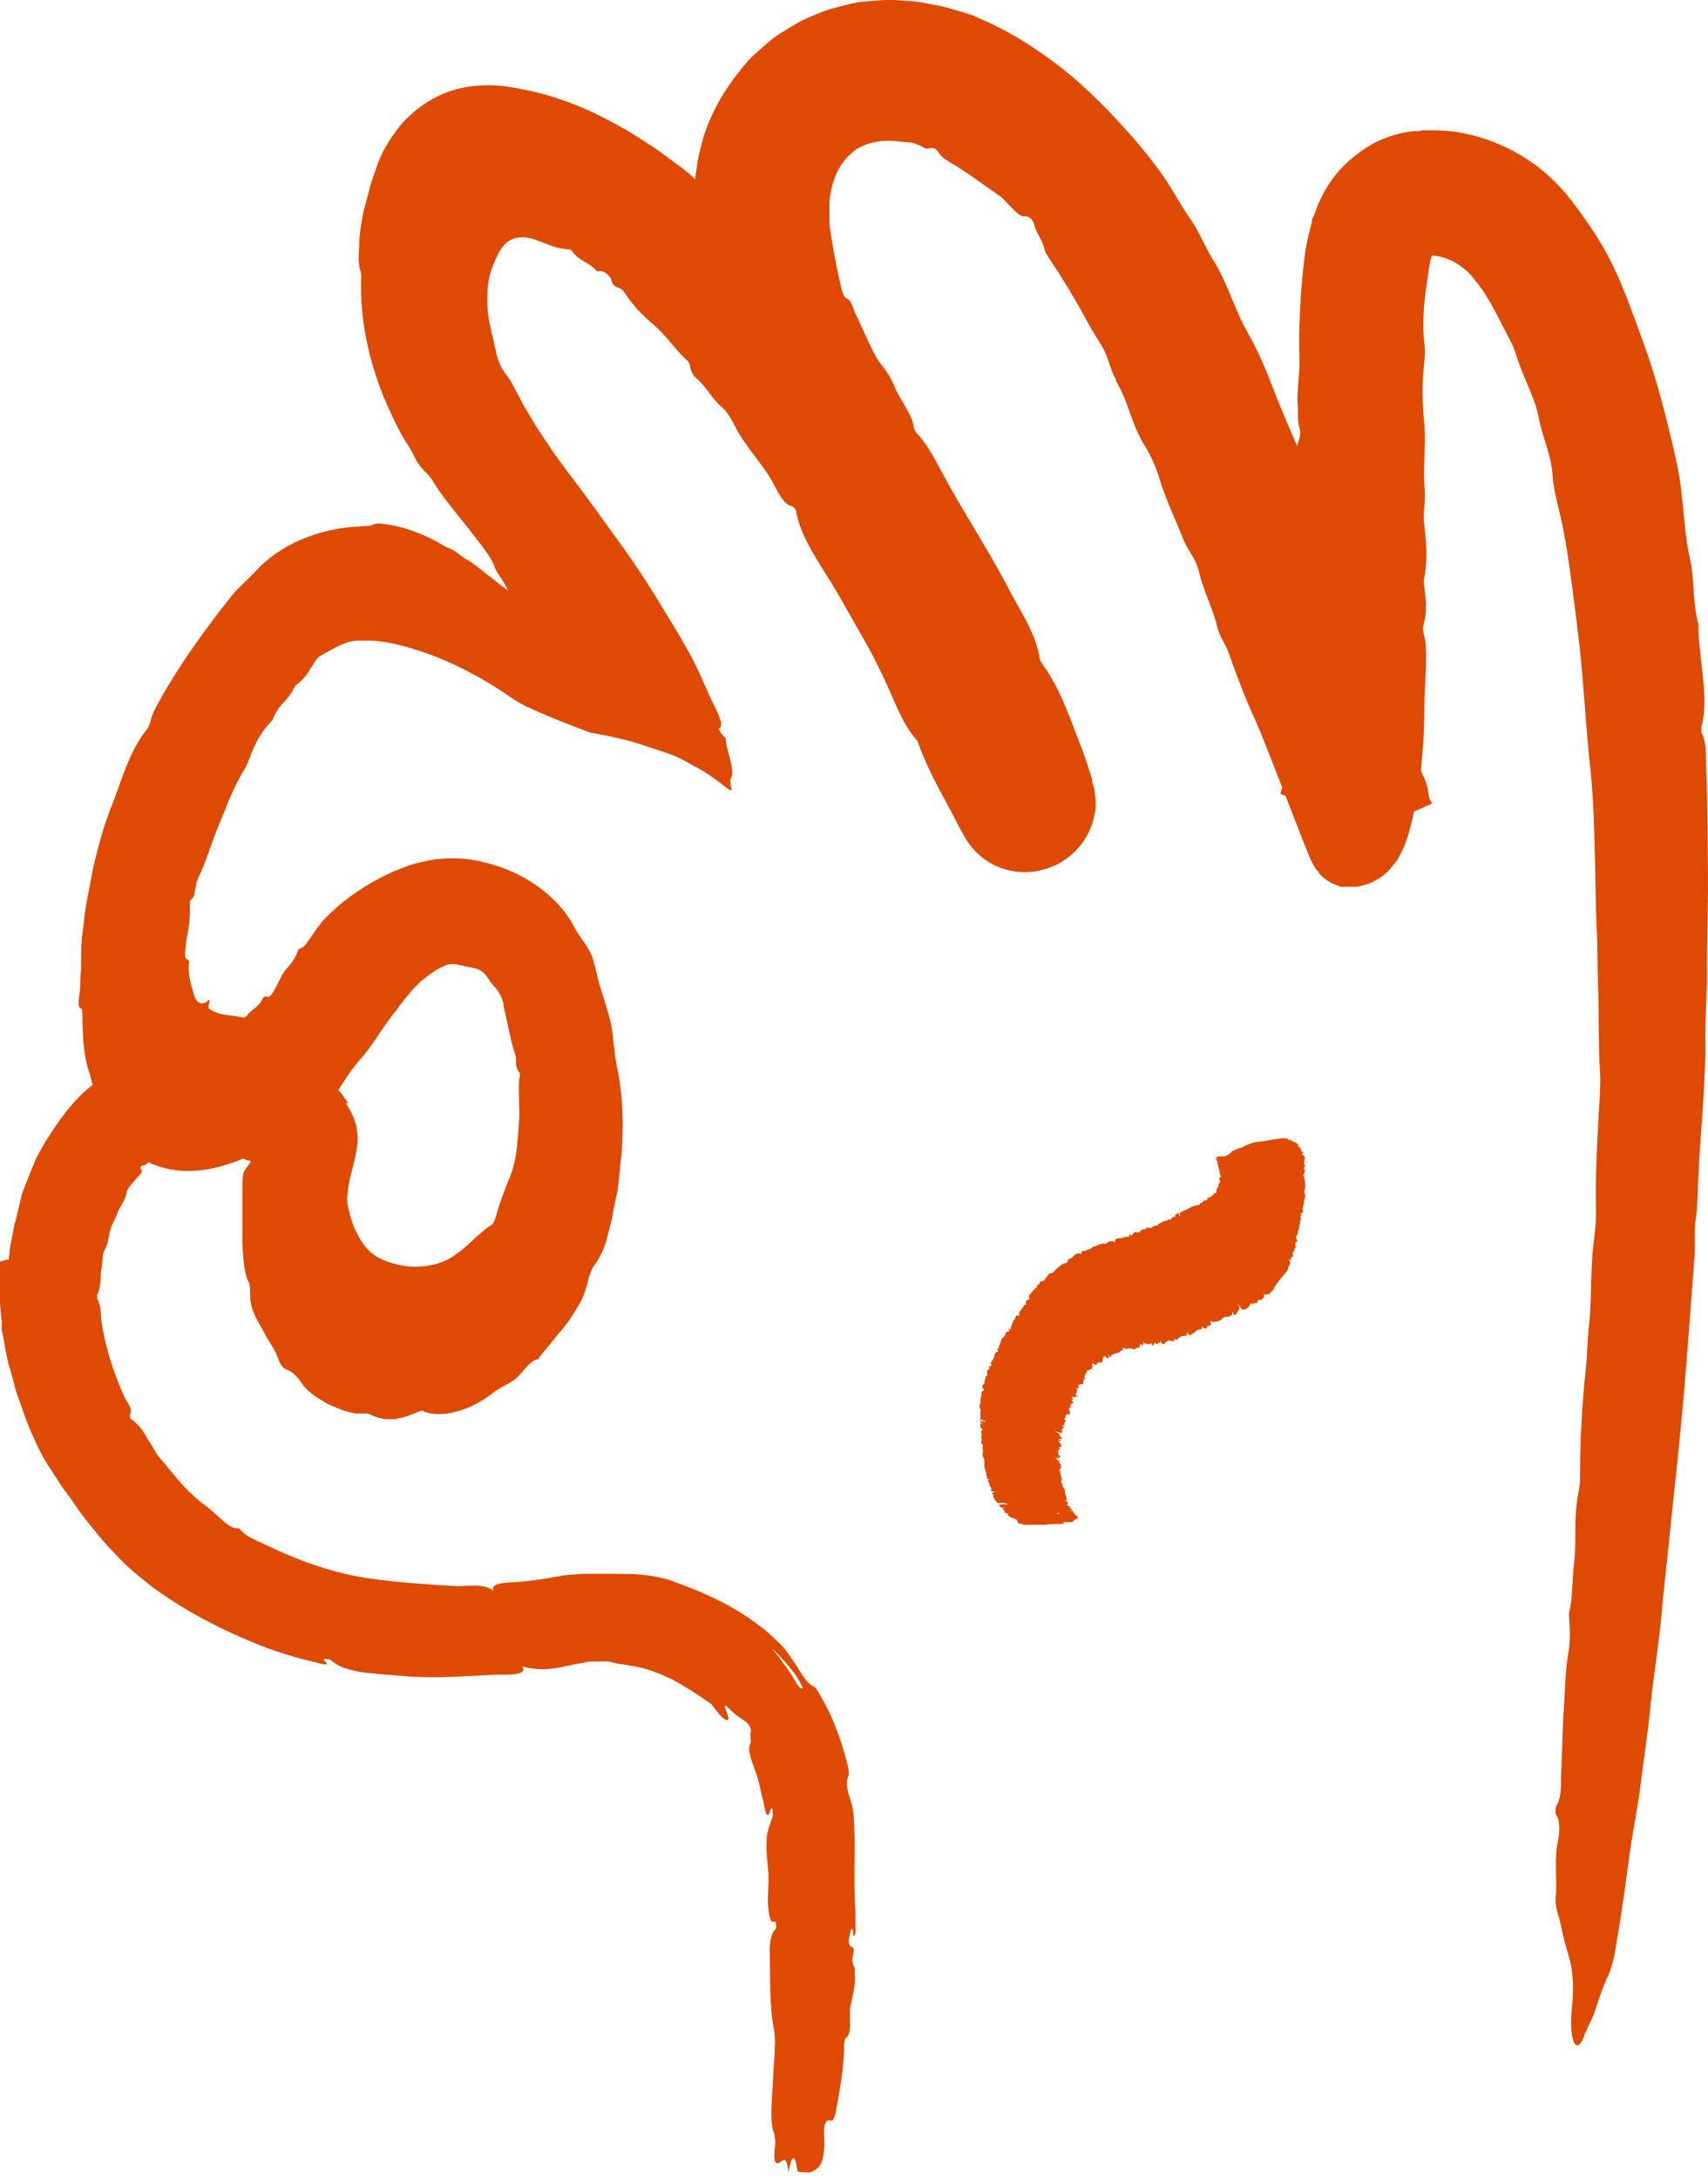 <svg width="109" height="139" viewBox="0 0 109 139" fill="none" xmlns="http://www.w3.org/2000/svg">
<path d="M0.553 80.365L0.609 79.922C0.609 79.617 0.692 79.34 0.747 79.036C0.802 78.731 0.858 78.454 0.913 78.149C0.996 77.872 1.079 77.567 1.135 77.29C1.218 76.903 1.328 76.515 1.411 76.127C1.55 75.739 1.716 75.379 1.854 74.991C2.02 74.603 2.158 74.215 2.324 73.855C2.518 73.495 2.712 73.135 2.933 72.775C3.459 71.916 4.04 71.085 4.704 70.337C5.064 69.921 5.479 69.534 5.922 69.201C5.839 68.952 5.783 68.675 5.7 68.425C5.368 67.484 5.285 66.32 5.257 65.129V64.741C5.257 64.519 5.257 64.326 5.119 64.298C5.008 64.298 5.008 63.882 5.036 63.661C5.091 63.328 5.119 62.996 5.119 62.663C5.119 62.331 5.174 62.026 5.174 61.694C5.174 61.057 5.174 60.447 5.23 59.782C5.34 59.034 5.396 58.259 5.534 57.511L5.977 55.211C6.171 54.408 6.309 53.882 6.475 53.3C6.641 52.718 6.835 52.164 7.056 51.582C7.748 49.865 8.218 47.953 9.38 46.513C9.463 46.402 9.574 46.153 9.602 46.014C9.712 45.432 10.127 44.823 10.432 44.241C11.732 42.025 13.227 39.947 14.832 37.953C15.108 37.593 15.883 36.9 16.298 36.457C17.875 34.711 20.31 33.77 22.607 33.603C22.912 33.603 23.216 33.548 23.493 33.548C23.631 33.548 23.714 33.52 23.797 33.465C23.991 33.382 24.184 33.382 24.406 33.409C25.098 33.492 25.762 33.659 26.37 33.88C26.979 34.102 27.56 34.351 28.197 34.739C28.418 34.878 28.584 34.961 28.695 34.988C28.861 35.044 29.165 35.238 29.552 35.542C29.636 35.598 29.691 35.626 29.691 35.653C29.802 35.653 30.244 35.986 30.742 36.374C31.074 36.623 31.406 36.9 31.738 37.149L32.126 37.454L32.32 37.593C32.32 37.593 32.403 37.676 32.43 37.648L32.347 37.509C32.126 37.038 31.6 36.401 31.545 36.124C31.379 35.57 30.604 34.628 30.05 33.908C29.331 32.994 28.584 32.107 28.003 31.276C27.754 30.916 27.56 30.501 27.2 30.168C26.896 29.863 26.702 29.614 26.536 29.309L26.315 28.866L26.177 28.645C26.177 28.645 26.066 28.423 25.983 28.312L25.817 28.063L25.54 27.564C25.346 27.204 25.18 26.872 25.015 26.511C24.848 26.151 24.682 25.791 24.516 25.403C24.406 25.099 24.129 24.434 23.991 23.963C23.299 21.885 22.967 19.697 23.05 17.674C23.05 17.564 23.05 17.342 22.994 17.259C22.801 16.649 22.939 15.929 22.939 15.209C22.994 14.572 23.105 13.962 23.216 13.408C23.382 12.854 23.52 12.272 23.659 11.746L23.991 10.776C24.101 10.444 24.212 10.139 24.35 9.862C24.627 9.28 24.987 8.726 25.374 8.228C26.149 7.203 27.311 6.344 28.556 5.873C29.691 5.457 30.881 5.374 32.098 5.485C33.316 5.651 34.589 5.928 35.861 6.372C37.19 6.815 38.49 7.452 39.791 8.2C40.123 8.366 40.427 8.588 40.759 8.782L41.7 9.391C42.336 9.807 42.89 10.278 43.499 10.693C43.637 10.804 43.775 10.915 43.914 11.026C44.024 11.109 44.107 11.192 44.218 11.303C44.273 11.358 44.301 11.386 44.356 11.441C44.412 11.053 44.467 10.638 44.522 10.25C44.688 9.502 44.855 8.754 45.131 8.061C45.629 6.759 46.349 5.596 47.151 4.599C47.483 4.183 47.815 3.74 48.23 3.407C48.618 3.047 49.033 2.687 49.448 2.355C50.001 1.995 50.582 1.634 51.191 1.302C51.8 1.025 52.436 0.748 53.073 0.554C53.847 0.36 54.595 0.111 55.397 0.083C55.784 0.055 56.2 0 56.587 0C56.974 0 57.389 -9.29836e-06 57.777 0.055C58.579 0.055 59.354 0.277 60.156 0.416C60.544 0.499 60.931 0.637 61.346 0.748L61.872 0.914C62.038 0.97 62.204 1.025 62.342 1.108C64.113 1.828 65.608 2.77 66.991 3.768C68.375 4.765 69.564 5.873 70.699 7.036C71.917 8.311 73.079 9.613 74.13 11.081C74.794 12.023 75.32 13.048 75.901 13.879C76.538 14.765 76.87 15.707 77.423 16.594C78.336 18.034 78.751 19.669 79.609 21.192C80.19 22.218 80.744 23.436 81.186 24.628C81.684 25.93 82.238 27.204 82.791 28.478C82.791 28.34 82.847 28.174 82.902 28.035C82.985 27.758 83.013 27.509 82.93 27.287C82.791 26.899 82.847 26.373 82.819 25.902C82.736 24.932 82.957 23.963 82.93 22.965C82.874 21.663 82.93 20.334 83.013 18.893C83.068 18.173 83.123 17.425 83.234 16.566C83.289 16.123 83.345 15.68 83.483 15.098L83.594 14.655L83.732 14.101V13.962L83.843 13.768L83.981 13.408C84.036 13.214 84.23 12.771 84.424 12.411C84.507 12.217 84.894 11.552 85.254 11.136C85.365 11.026 85.42 10.915 85.558 10.776C85.752 10.582 85.946 10.361 86.167 10.195C86.388 10.001 86.61 9.834 86.831 9.668C86.942 9.585 87.08 9.502 87.191 9.419L87.385 9.308L87.468 9.253L87.606 9.17C88.408 8.754 89.322 8.449 90.235 8.366H90.567L90.76 8.311H91.507C92.255 8.311 92.974 8.394 93.666 8.56C95.077 8.865 96.378 9.447 97.512 10.195C98.093 10.582 98.619 10.998 99.089 11.469C99.338 11.691 99.56 11.94 99.781 12.189C99.892 12.3 100.002 12.438 100.113 12.577L100.279 12.771L100.39 12.937C100.86 13.547 101.303 14.184 101.69 14.765C103.268 17.148 103.987 19.475 104.817 21.691C105.564 23.713 106.118 25.764 106.588 27.73C106.893 28.949 107.169 30.196 107.308 31.415C107.474 32.828 107.529 34.213 107.833 35.57C108.165 36.983 107.999 38.479 108.387 39.809V40.113C108.387 40.584 108.442 41.028 108.497 41.499C108.636 43.133 108.996 44.878 108.58 46.346V46.734C108.913 47.288 108.857 48.203 108.885 48.923C108.968 51.084 108.968 53.272 108.996 55.433C109.023 57.677 108.913 59.921 108.94 62.137C108.94 63.411 108.829 64.713 108.829 65.932C108.885 69.007 108.525 71.972 108.387 75.019C108.331 75.988 108.359 76.93 108.193 77.955C108.11 78.509 108.193 79.424 108.138 80.227C107.972 82.388 107.806 84.576 107.64 86.737C107.308 91.169 106.782 95.574 106.339 99.979C106.228 100.976 106.118 101.973 106.035 102.998C105.869 104.882 105.537 106.794 105.343 108.677C105.177 110.478 104.9 112.223 104.679 113.996C104.513 115.298 104.236 116.628 104.042 117.958C103.793 119.731 103.572 121.531 103.268 123.277C103.102 124.191 103.019 125.188 102.604 126.075C102.327 126.657 102.05 127.46 101.801 128.236C101.58 128.928 101.275 129.316 101.054 129.981C100.888 130.452 100.611 130.646 100.445 130.286C100.252 129.787 100.224 128.956 100.307 128.18C100.445 126.85 100.39 125.687 100.141 124.884C99.947 124.219 99.754 123.582 99.615 122.834C99.504 122.224 99.228 121.725 99.283 121.033C99.394 119.759 99.145 118.678 99.449 117.293C99.532 116.877 99.56 116.102 99.338 115.825C99.255 115.714 99.228 115.382 99.338 115.16C99.643 114.689 99.615 113.886 99.615 113.442C99.698 111.891 99.698 110.367 99.809 108.816C99.892 107.736 99.892 106.572 100.058 105.63C100.224 104.688 100.196 104.051 100.141 103.303C100.141 103.137 100.113 103.026 100.141 102.832C100.39 101.863 100.307 100.838 100.445 99.813C100.611 98.483 100.445 97.181 100.639 95.768C100.694 95.325 100.833 94.854 100.833 94.328C100.833 92.056 100.943 89.729 101.192 87.43C101.303 86.432 101.303 85.435 101.414 84.438C101.607 82.637 101.469 80.781 101.746 78.925C101.801 78.454 101.856 77.844 101.856 77.29C101.801 75.213 101.912 73.163 102.022 71.085C102.078 70.171 102.161 69.174 102.105 68.315C101.995 66.625 102.05 64.907 101.995 63.217C101.939 61.832 101.967 60.392 101.884 59.007C101.829 57.815 101.829 56.624 101.801 55.433C101.746 53.3 101.718 51.167 101.497 49.089C101.165 46.097 101.054 43.05 100.667 40.058C100.39 37.897 100.141 35.709 99.726 33.576C99.504 32.495 99.145 31.332 99.089 30.39C99.006 29.005 98.453 27.98 98.204 26.678C98.01 25.57 97.401 24.434 96.959 23.242C96.765 22.716 96.654 22.19 96.378 21.719C95.686 20.445 95.105 19.059 94.192 17.951C93.943 17.619 93.721 17.369 93.445 17.148C93.168 16.926 92.863 16.732 92.559 16.594C92.255 16.455 91.895 16.345 91.563 16.317H91.369C91.286 16.538 91.231 16.899 91.175 17.231C91.12 17.619 91.065 17.979 91.01 18.395C90.843 19.558 90.76 20.805 90.899 21.913C90.954 22.273 90.954 22.661 90.899 23.021C90.733 24.434 90.76 25.764 90.899 27.093C91.01 28.451 90.788 29.919 90.926 31.276C90.982 31.941 90.816 32.661 90.871 33.271C91.01 34.49 91.148 35.653 90.871 36.955V37.26C90.982 38.091 91.12 38.922 90.843 39.864C90.76 40.113 90.843 40.335 90.871 40.529C91.01 40.917 91.01 41.416 91.01 41.942C91.01 43.022 90.899 44.103 90.899 45.211C90.899 46.485 90.816 47.815 90.677 49.145C90.76 49.338 90.843 49.56 90.926 49.726C91.203 50.28 91.093 50.724 91.286 51.084C91.341 51.139 91.369 51.222 91.397 51.25L91.286 51.305L90.843 51.499L90.235 51.776C90.152 52.219 90.041 52.663 89.903 53.134C89.792 53.549 89.626 54.02 89.322 54.574C89.239 54.713 89.183 54.851 89.045 55.017C88.906 55.184 88.823 55.322 88.63 55.516C88.547 55.627 88.436 55.71 88.325 55.793C88.242 55.876 88.104 55.987 87.938 56.07C87.772 56.153 87.634 56.264 87.468 56.319C87.274 56.403 87.052 56.458 86.859 56.513C86.638 56.569 86.444 56.569 86.222 56.569H85.558C85.365 56.486 85.143 56.403 84.95 56.319C84.756 56.209 84.562 56.07 84.396 55.932C84.313 55.849 84.258 55.793 84.175 55.71V55.655L84.009 55.488C84.009 55.488 83.843 55.239 83.843 55.211L83.704 54.962C83.566 54.685 83.511 54.519 83.428 54.325L83.013 53.272L82.238 51.278C82.183 51.111 82.099 50.945 82.044 50.779L81.85 50.696L81.712 50.64C81.712 50.64 81.767 50.419 81.823 50.225C81.601 49.643 81.352 49.034 81.131 48.452C80.771 47.538 80.412 46.596 79.996 45.682C79.415 44.407 78.89 43.022 78.419 41.665C78.198 41.028 77.838 40.64 77.7 40.058C77.423 38.839 76.787 37.676 76.51 36.457C76.316 35.626 75.818 35.155 75.541 34.462C75.016 33.132 74.379 31.83 73.964 30.445C73.77 29.78 73.411 29.005 73.051 28.423C72.221 27.121 72 25.57 71.225 24.323V24.24C70.837 23.575 70.782 22.91 70.367 22.162C70.063 21.636 69.731 21.165 69.454 20.639C68.679 19.198 67.849 17.813 66.991 16.538C66.853 16.317 66.687 16.095 66.659 15.901C66.576 15.403 66.078 14.793 65.995 14.295C65.94 14.018 65.608 13.768 65.442 13.796C65.082 13.879 64.722 13.38 64.335 13.02C64.141 12.826 64.003 12.632 63.754 12.466C62.73 11.774 61.734 10.998 60.682 10.389C60.322 10.167 60.101 10.028 59.935 9.779C59.797 9.53 59.575 9.363 59.271 9.474C59.188 9.502 59.05 9.474 58.939 9.419C58.801 9.308 58.635 9.253 58.496 9.197C58.386 9.17 58.275 9.114 58.136 9.086C57.887 9.086 57.638 9.059 57.389 9.031C56.393 8.893 55.314 9.031 54.484 9.641C54.346 9.779 54.207 9.89 54.069 10.028C53.349 10.776 53.045 11.829 52.934 12.826C52.934 12.992 52.934 13.131 52.934 13.353V14.018C52.934 14.239 52.934 14.461 52.99 14.71L53.1 15.43C53.266 16.4 53.46 17.425 53.709 18.45C53.764 18.672 53.875 18.976 54.014 19.032C54.29 19.115 54.401 19.53 54.539 19.89C54.954 20.749 55.342 21.663 55.757 22.494C55.95 22.882 56.172 23.187 56.421 23.492C56.642 23.797 56.864 24.129 57.03 24.517C57.362 25.459 58.247 26.401 58.33 27.343C58.33 27.398 58.441 27.536 58.468 27.592C59.105 28.257 59.575 29.116 60.073 30.057C61.429 32.606 63.034 34.988 64.39 37.593C65.137 39.033 66.161 40.501 66.355 42.053C66.355 42.108 66.493 42.302 66.548 42.413C67.213 43.299 67.738 44.407 68.181 45.543C68.402 46.069 68.596 46.651 68.817 47.178C69.039 47.732 69.233 48.286 69.426 48.867L69.509 49.145C70.312 48.757 70.118 48.84 69.509 49.145L69.703 49.726V49.782V49.92C69.786 50.114 69.841 50.336 69.869 50.53C69.869 50.724 69.924 51.001 69.924 51.222C69.924 51.444 69.924 51.721 69.841 51.97C69.675 52.995 69.067 53.937 68.375 54.519C67.683 55.128 66.88 55.461 65.995 55.599C65.109 55.71 64.086 55.572 63.2 55.045C62.758 54.796 62.37 54.463 62.066 54.103C61.9 53.909 61.789 53.743 61.678 53.577C61.623 53.494 61.568 53.411 61.512 53.3L61.402 53.106L61.208 52.746C60.295 50.945 59.243 49.255 58.579 47.344C58.579 47.288 58.524 47.205 58.468 47.178C57.528 46.097 57.057 44.601 56.449 43.355C56.033 42.468 55.535 41.471 55.093 40.723C54.29 39.338 53.543 37.925 52.685 36.595C51.883 35.321 51.08 34.019 50.831 32.745C50.831 32.523 50.638 32.301 50.499 32.274C50.057 32.191 49.697 31.498 49.448 31.027C48.784 29.697 47.732 28.7 47.013 27.398C46.791 26.982 46.515 26.345 46.017 25.93C45.435 25.431 45.048 24.628 44.439 24.129C44.218 23.935 44.107 23.686 44.052 23.464C44.052 23.353 43.969 23.104 43.914 23.049C43.139 22.384 42.585 21.47 41.811 20.805C40.731 19.863 40.538 19.641 39.818 18.616C39.763 18.533 39.625 18.395 39.569 18.395C39.237 18.284 39.099 18.201 39.016 17.868C39.016 17.73 38.85 17.591 38.712 17.453C38.573 17.342 38.462 17.314 38.324 17.286C38.214 17.286 38.13 17.342 38.047 17.259C37.826 16.982 37.549 16.843 37.273 16.677C36.996 16.511 36.747 16.345 36.526 16.04C36.47 15.957 36.387 15.901 36.276 15.901C35.585 15.901 34.865 15.541 34.09 15.264C33.482 15.07 32.818 15.07 32.347 15.458C31.877 15.874 31.655 16.455 31.434 17.009C31.157 17.674 31.074 18.505 31.102 19.336C31.102 20.168 31.323 20.999 31.517 21.802C31.517 21.996 31.6 22.162 31.628 22.328C31.683 22.578 31.738 22.855 31.849 23.104C32.098 23.769 32.458 23.991 32.735 24.572L33.454 25.93L34.34 27.398L35.308 28.838C35.64 29.309 36 29.808 36.359 30.279C37.411 31.636 38.38 33.022 39.348 34.351C40.676 36.152 41.672 37.759 42.613 39.31L43.416 40.64L44.135 41.914C44.329 42.302 44.522 42.69 44.688 43.05C44.855 43.41 44.993 43.77 45.159 44.103C45.297 44.49 45.629 45.072 45.823 45.515C45.906 45.737 45.989 45.959 46.017 46.125C46.017 46.291 46.017 46.402 45.906 46.457C45.823 46.513 45.989 46.734 46.1 46.873C46.183 46.984 46.321 47.039 46.321 47.178C46.321 47.565 46.515 48.064 46.625 48.563C46.736 49.034 46.791 49.477 46.625 49.671C46.57 49.726 46.625 49.865 46.625 50.031C46.625 50.169 46.681 50.28 46.681 50.419C46.57 50.419 46.515 50.336 46.404 50.28L45.934 49.92C45.352 49.477 44.965 49.228 44.467 48.951C44.329 48.867 44.246 48.867 44.052 48.729C43.582 48.452 43.056 48.203 42.641 48.064C42.115 47.898 41.423 47.649 40.621 47.399C39.818 47.15 38.905 46.956 37.854 46.762C37.715 46.762 37.549 46.679 37.383 46.624C37.217 46.568 37.024 46.485 36.802 46.402C36.083 46.125 35.197 45.792 34.229 45.349C34.008 45.266 33.731 45.128 33.482 45.017C33.343 44.934 33.205 44.851 33.039 44.767L32.818 44.629L32.569 44.463C31.932 44.02 31.351 43.659 30.825 43.355C29.137 42.385 27.671 41.776 26.26 41.36C25.568 41.138 24.904 41 24.24 40.917C23.935 40.861 23.548 40.861 23.382 40.861H22.939C22.026 40.861 21.279 41.388 20.504 41.803C20.366 41.886 20.255 41.969 20.172 42.108C20.117 42.163 20.089 42.246 20.034 42.302L19.84 42.607C19.591 43.022 19.314 43.41 18.872 43.715C18.872 43.742 18.761 43.881 18.733 43.936C18.567 44.297 18.29 44.601 18.014 44.906C17.737 45.211 17.516 45.543 17.405 45.931L17.294 46.042C16.713 46.623 16.354 47.288 16.049 48.036C15.911 48.397 15.772 48.812 15.579 49.117C15.191 49.726 14.915 50.336 14.638 50.973C14.389 51.61 14.112 52.247 13.863 52.884C13.448 53.909 13.116 55.045 12.673 55.959C12.59 56.126 12.535 56.292 12.507 56.486C12.507 56.624 12.452 56.735 12.424 56.873C12.424 57.095 12.341 57.289 12.12 57.455V57.566C12.12 58.314 12.12 58.979 11.926 59.782C11.871 60.087 11.843 60.419 11.815 60.724V60.946C11.815 61.334 12.092 61.084 12.065 61.417C12.009 61.805 12.065 62.137 12.12 62.469C12.175 62.802 12.286 63.079 12.369 63.439C12.535 63.993 12.895 64.215 13.337 63.772C13.476 63.938 13.144 64.215 13.393 64.381C14.057 64.824 14.887 64.741 15.496 64.907C15.551 64.907 15.689 64.907 15.745 64.796C16.104 64.326 16.492 64.27 16.741 63.744C16.824 63.55 16.935 63.55 17.018 63.578C17.184 63.661 17.35 63.439 17.488 63.19C17.765 62.719 17.958 62.192 18.207 61.888C18.512 61.528 18.844 61.195 19.01 60.641C19.01 60.586 19.093 60.53 19.148 60.503C19.342 60.447 19.508 60.281 19.619 60.087C19.923 59.699 20.144 59.311 20.449 58.923C20.698 58.591 20.947 58.397 21.196 58.148C22.137 57.261 23.299 56.458 24.738 55.765C25.18 55.544 25.679 55.378 26.149 55.184C26.675 55.045 27.173 54.907 27.726 54.824C28.805 54.685 29.94 54.74 30.936 55.017C33.316 55.572 35.585 57.095 36.636 59.117C37.024 59.865 37.632 60.447 37.854 61.223C37.909 61.472 37.992 61.721 38.047 61.943L38.13 62.303L38.186 62.553C38.269 62.885 38.38 63.217 38.49 63.55C38.601 63.882 38.684 64.215 38.794 64.547C38.877 64.88 38.988 65.212 39.044 65.6C39.154 66.32 39.182 66.985 39.348 67.927C39.763 69.811 39.818 71.861 39.652 73.744C39.514 74.686 39.514 75.711 39.293 76.487C39.21 76.875 39.127 77.263 39.071 77.678C38.961 78.066 38.878 78.454 38.767 78.869C38.573 79.673 38.241 80.31 37.881 80.781C37.826 80.836 37.771 80.975 37.715 81.113C37.66 81.252 37.605 81.39 37.577 81.501C37.466 82.028 37.3 82.526 37.079 82.997C36.83 83.44 36.553 83.884 36.249 84.327C35.944 84.742 35.585 85.13 35.28 85.518C34.976 85.934 34.616 86.266 34.34 86.709C33.952 86.709 33.482 87.346 33.15 87.707C33.011 87.873 32.873 87.984 32.707 88.094C32.541 88.205 32.403 88.288 32.236 88.371C31.932 88.538 31.628 88.704 31.323 88.953C29.636 90.228 27.782 90.449 26.924 89.978C26.426 90.144 26.066 90.338 25.596 90.449C25.485 90.449 25.346 90.504 25.208 90.532H24.765C24.461 90.532 24.074 90.449 23.631 90.228C23.465 90.144 23.105 90.172 22.856 90.172C22.662 90.172 22.386 90.117 22.026 90.006C21.694 89.895 21.307 89.729 20.919 89.563C20.559 89.341 20.2 89.147 19.923 88.925C19.646 88.704 19.425 88.482 19.314 88.316C19.121 88.039 18.954 87.817 18.788 87.679C18.622 87.513 18.456 87.43 18.318 87.374C18.124 87.319 17.958 87.153 17.82 86.848C17.599 86.127 17.184 85.629 16.907 85.103C16.492 84.299 16.049 83.745 15.966 82.831C15.966 82.499 15.966 81.944 15.883 81.806C15.606 81.335 15.523 80.476 15.468 79.257C15.468 78.648 15.468 77.927 15.468 77.18V76.016C15.468 75.628 15.468 75.24 15.523 74.853C15.606 74.631 15.772 74.437 15.911 74.243L16.021 74.077C16.021 74.077 15.911 74.022 15.855 74.022C15.44 74.326 15.33 74.409 15.855 74.022C15.745 74.022 15.634 73.938 15.496 73.911C14.499 74.326 13.448 74.631 12.369 74.686C11.4 74.742 10.377 74.576 9.463 74.132C9.38 74.243 9.27 74.354 9.076 74.354C9.021 74.354 8.91 74.492 8.965 74.548C9.214 74.769 8.855 74.963 8.689 75.185C8.495 75.462 8.135 75.739 8.08 76.072C8.025 76.432 7.831 76.736 7.637 77.069C7.499 77.29 7.443 77.567 7.333 77.761C7.25 77.927 7.194 78.066 7.111 78.232C7.056 78.398 7.001 78.537 6.973 78.731C6.918 79.063 6.862 79.396 6.696 79.701C6.558 79.922 6.558 80.171 6.53 80.393C6.53 80.642 6.475 80.892 6.447 81.141C6.392 81.64 6.447 82.138 6.198 82.609V82.831C6.447 83.246 6.42 83.773 6.475 84.299C6.724 85.961 7.25 87.596 7.969 89.175C8.163 89.535 8.523 89.923 8.274 90.255C8.274 90.311 8.274 90.504 8.412 90.56C8.661 90.726 8.882 90.975 9.076 91.225C9.27 91.502 9.408 91.806 9.629 92.111C9.795 92.361 9.906 92.638 10.127 92.915C10.847 93.746 11.511 94.66 12.341 95.408C12.563 95.629 12.812 95.823 13.088 96.017C13.337 96.211 13.586 96.433 13.835 96.654C14.251 97.015 14.721 97.541 15.219 97.486C15.219 97.486 15.33 97.541 15.33 97.569C15.717 98.04 16.27 98.206 16.824 98.483C18.954 99.508 21.224 100.367 23.659 100.699C25.374 100.948 27.145 101.059 28.944 101.17C29.746 101.225 30.825 100.948 31.489 101.475C31.296 101.059 31.988 100.976 32.486 100.948C33.509 100.893 34.561 100.755 35.585 100.561H35.695L35.861 100.505L36.359 100.45C36.692 100.45 37.024 100.394 37.356 100.394H39.376C39.929 100.394 40.455 100.394 40.98 100.45C41.506 100.505 42.06 100.588 42.696 100.782C44.827 101.53 46.764 102.389 48.479 103.719C48.811 103.94 49.116 104.245 49.42 104.522C49.724 104.799 50.029 105.076 50.223 105.381C50.555 105.824 50.859 106.295 51.108 106.711C51.385 107.126 51.634 107.486 52.021 107.625C52.021 107.625 52.215 107.902 52.298 108.068C52.685 108.733 53.045 109.425 53.322 110.173C53.626 110.894 53.847 111.642 54.041 112.39C54.124 112.694 54.207 113.11 54.152 113.248C53.903 113.83 54.152 114.412 54.346 115.049C54.456 115.382 54.484 115.88 54.512 116.379C54.595 118.235 54.456 120.146 54.595 121.975C54.595 122.335 54.595 122.778 54.595 123.166C54.595 123.415 54.484 123.637 54.456 123.415C54.373 122.64 54.29 123.221 54.235 123.415C54.124 123.803 54.152 124.108 54.318 124.191C54.401 124.246 54.539 124.191 54.456 124.607C54.346 125.077 54.401 125.244 54.512 125.465C54.595 125.604 54.512 125.909 54.567 126.13C54.567 127.017 54.29 127.571 54.235 128.374C54.235 129.011 54.346 129.842 53.931 130.036C53.931 130.036 53.875 130.23 53.875 130.313C53.875 131.781 53.626 133.139 53.377 134.496C53.294 134.967 53.211 135.327 52.99 135.272C52.658 135.189 52.547 135.549 52.602 136.436C52.658 137.128 52.492 137.931 52.326 138.125C51.855 138.735 51.413 138.569 50.942 138.541C50.887 138.541 50.859 138.264 50.831 138.098C50.665 137.35 50.499 137.571 50.306 138.596C50.25 137.654 50.057 137.71 49.808 137.904C49.531 138.125 49.337 137.987 49.448 137.017C49.503 136.629 49.448 136.242 49.392 136.048C49.171 135.494 49.227 134.718 49.254 133.942C49.309 133.167 49.337 132.391 49.392 131.615C49.448 130.867 49.503 130.036 49.392 129.454C49.088 127.931 49.171 126.102 49.116 124.385C49.116 124.025 49.199 123.415 49.392 123.166C49.475 123.055 49.559 123.083 49.531 122.778C49.531 122.584 49.448 122.556 49.365 122.584C49.144 122.64 49.088 122.224 49.033 121.725C48.95 120.977 49.088 120.202 49.033 119.426C48.977 118.817 48.894 118.207 48.922 117.598C48.922 117.293 48.922 117.016 49.033 116.739C49.033 116.6 49.116 116.462 49.143 116.351C49.199 116.213 49.227 116.046 49.309 115.908C49.309 115.825 49.309 115.575 49.309 115.437C49.254 115.298 49.199 115.354 49.171 115.437C48.95 116.157 48.839 115.603 48.728 114.966C48.618 114.578 48.535 114.19 48.452 113.802C48.23 112.805 47.566 111.697 47.898 111.198C47.954 111.115 47.843 110.672 47.898 110.534C47.954 110.45 47.954 110.09 47.538 109.786C47.206 109.564 46.93 109.398 46.459 108.927C46.266 108.733 46.21 108.761 46.321 109.065C46.432 109.342 46.625 109.841 46.321 109.702C46.044 109.592 45.74 109.148 45.436 108.761C45.436 108.705 45.27 108.622 45.187 108.567C44.467 108.04 43.692 107.569 42.89 107.126C42.06 106.738 41.202 106.378 40.316 106.267C39.957 106.184 39.514 106.157 39.182 106.073C38.822 105.963 38.49 105.963 38.186 105.99H37.688C37.522 105.99 37.356 106.046 37.19 106.073C36.47 106.184 35.917 106.35 35.28 106.434C34.644 106.517 33.98 106.489 33.316 106.295C33.648 106.683 33.011 106.821 32.403 106.821C30.687 106.821 29.082 107.015 27.394 106.988C26.37 106.988 25.319 106.877 24.295 106.794C23.769 106.738 23.16 106.711 22.607 106.572C22.054 106.461 21.528 106.267 21.168 105.935C21.085 105.88 20.974 105.824 20.836 105.824C20.698 105.824 20.615 105.824 20.698 105.935C21.168 106.323 20.421 106.129 20.172 106.046C18.816 105.741 17.488 105.325 16.215 104.799C13.863 103.83 11.649 102.666 9.602 101.142C9.187 100.81 8.772 100.477 8.357 100.117C7.942 99.757 7.582 99.369 7.222 98.982C6.724 98.511 6.309 97.957 5.866 97.43L5.23 96.627L4.649 95.796C4.427 95.463 4.151 95.131 3.929 94.798L3.265 93.773C2.795 93.109 2.435 92.361 2.103 91.613C1.854 91.114 1.688 90.588 1.494 90.089C1.328 89.563 1.107 89.064 0.968 88.538C0.83 88.011 0.692 87.485 0.526 86.959C0.415 86.432 0.304 85.906 0.221 85.38L0.111 84.826V84.271C0.055 83.884 0.028 83.523 0 83.136C0 82.748 0 82.388 0 82.028V80.476L0.498 80.338L0.553 80.365ZM91.12 15.652C91.12 15.43 91.12 15.486 91.12 15.652V15.652ZM86.388 53.909C86.361 54.076 86.333 54.159 86.388 53.909V53.909ZM50.084 106.212C50.306 106.517 50.472 106.766 50.638 107.043C50.804 107.32 50.97 107.652 51.136 107.708C51.329 107.763 51.136 107.459 50.914 107.071C50.748 106.766 50.499 106.517 50.25 106.184C49.974 105.88 49.697 105.519 49.254 105.159C49.614 105.547 49.863 105.907 50.057 106.212H50.084ZM22.081 70.392C22.22 70.586 22.275 70.725 22.386 70.919C22.496 71.113 22.524 71.196 22.579 71.334C22.635 71.473 22.662 71.611 22.718 71.722C22.773 71.999 22.801 72.276 22.828 72.525C22.828 73.634 22.413 74.603 22.247 75.628C22.192 75.933 22.137 76.404 22.164 76.653C22.164 76.958 22.303 77.263 22.358 77.595C22.469 77.928 22.552 78.26 22.745 78.592C23.05 79.257 23.52 79.894 24.157 80.227C24.738 80.532 25.374 80.698 26.011 80.781C26.675 80.836 27.339 80.781 27.975 80.587C28.639 80.393 29.276 79.922 29.802 79.451C30.078 79.23 30.3 78.953 30.576 78.759C30.825 78.537 31.047 78.315 31.323 78.177C31.462 78.094 31.545 77.927 31.6 77.734C31.794 77.097 31.96 76.542 32.154 76.072C32.32 75.573 32.541 75.13 32.679 74.686C33.011 73.689 33.039 72.553 33.122 71.556C33.177 71.085 33.122 70.559 33.122 70.06C33.122 69.561 33.067 69.09 33.177 68.647V68.453C33.011 68.287 32.956 68.093 32.928 67.871C32.928 67.761 32.928 67.65 32.928 67.539C32.928 67.4 32.873 67.262 32.845 67.151C32.596 66.431 32.458 65.572 32.264 64.741L32.126 64.132V63.965L32.071 63.855C32.071 63.855 32.071 63.716 32.015 63.661C31.904 63.411 31.766 63.162 31.572 62.968C31.379 62.774 31.24 62.525 31.074 62.303C30.908 62.082 30.715 61.888 30.438 61.805C30.217 61.749 30.023 61.694 29.802 61.666C29.691 61.666 29.608 61.611 29.497 61.583C29.414 61.583 29.331 61.583 29.22 61.528C28.916 61.472 28.612 61.472 28.252 61.666L28.114 61.721L27.975 61.805C27.975 61.805 27.782 61.888 27.698 61.971C27.505 62.109 27.311 62.22 27.09 62.414L26.841 62.608L26.592 62.857C26.426 63.023 26.26 63.19 26.121 63.384C25.955 63.578 25.789 63.772 25.651 63.965L25.54 64.104C25.54 64.104 25.457 64.187 25.402 64.298L25.015 64.796C24.323 65.683 23.659 66.847 23.022 67.539C22.413 68.232 22.164 68.647 21.749 69.284L21.583 69.534C21.583 69.534 21.749 69.7 21.805 69.783C21.943 69.977 22.081 70.171 22.192 70.337L22.137 70.392H22.081Z" fill="#DE4A04"/>
<path d="M62.568 90.698V89.978C62.568 89.978 62.623 89.978 62.568 89.895C62.457 89.701 62.568 89.59 62.568 89.452C62.568 89.313 62.568 89.175 62.623 89.064C62.678 88.953 62.54 88.732 62.789 88.704C62.789 88.704 62.789 88.685 62.789 88.648C62.623 88.455 62.678 88.371 62.789 88.288C62.872 88.205 62.789 88.067 62.872 87.984C62.955 87.9 62.816 87.707 63.066 87.762C62.872 87.596 63.066 87.651 63.01 87.568C62.9 87.347 63.232 87.402 63.121 87.208C63.066 87.097 63.315 87.208 63.259 87.042C63.204 86.931 63.259 86.876 63.259 86.848C63.37 86.792 63.37 86.682 63.425 86.599C63.481 86.543 63.425 86.405 63.508 86.349C63.508 86.294 63.564 86.238 63.647 86.238C63.73 86.238 63.702 86.183 63.647 86.1V86.044C63.757 86.044 63.73 85.878 63.785 85.795C63.84 85.74 63.84 85.629 63.868 85.546C63.923 85.407 64.006 85.296 64.117 85.213C64.228 85.13 64.117 84.909 64.394 84.936C64.394 84.936 64.449 84.936 64.394 84.826C64.338 84.77 64.338 84.742 64.394 84.77C64.588 84.853 64.477 84.659 64.532 84.604C64.615 84.465 64.615 84.244 64.754 84.161C64.837 84.078 64.754 83.828 65.058 83.939V83.884C64.975 83.745 65.058 83.745 65.058 83.69C65.169 83.551 65.279 83.413 65.362 83.246C65.362 83.246 65.473 83.246 65.473 83.191C65.418 82.942 65.556 82.942 65.667 82.886C65.667 82.886 65.722 82.886 65.667 82.775V82.637C65.833 82.499 65.943 82.249 66.137 82.138C66.137 82.138 66.192 82.083 66.192 82.028C66.192 81.945 66.248 81.917 66.331 81.917C66.331 81.778 66.414 81.723 66.497 81.723C66.663 81.723 66.718 81.529 66.829 81.418C66.884 81.363 66.912 81.224 67.022 81.224C67.216 81.224 67.299 81.058 67.41 80.947C67.576 80.809 67.714 80.67 67.908 80.587C67.991 80.587 68.102 80.587 68.129 80.448C68.185 80.255 68.351 80.31 68.434 80.199C68.572 80.033 68.766 79.894 69.015 79.978C69.015 79.811 69.015 79.839 69.07 79.811C69.126 79.756 69.209 79.811 69.264 79.811C69.374 79.673 69.54 79.728 69.651 79.617C69.734 79.507 69.9 79.507 70.011 79.451C70.122 79.368 70.26 79.368 70.398 79.313C70.454 79.313 70.564 79.368 70.62 79.313C70.73 79.174 70.896 79.174 71.035 79.174C71.09 79.174 71.201 79.396 71.145 79.091C71.145 79.091 71.284 78.98 71.367 78.98C71.45 78.98 71.533 78.98 71.616 78.98C71.699 78.897 71.837 78.925 71.948 78.87C71.948 78.87 72.031 78.953 72.059 78.87C72.059 78.786 72.059 78.62 72.225 78.87C72.225 78.676 72.308 78.759 72.335 78.676C72.391 78.565 72.501 78.592 72.584 78.62C72.64 78.62 72.723 78.62 72.75 78.565C72.806 78.482 72.861 78.454 72.916 78.426C72.916 78.426 72.972 78.371 73.027 78.426C73.138 78.426 73.165 78.232 73.304 78.315C73.387 78.371 73.442 78.315 73.47 78.315C73.581 78.232 73.691 78.177 73.829 78.177C73.829 78.177 73.885 78.177 73.912 78.121C73.996 77.983 74.134 78.011 74.217 77.928C74.328 77.844 74.466 77.928 74.549 77.789C74.549 77.734 74.687 77.872 74.715 77.789C74.77 77.706 74.826 77.651 74.909 77.595C74.909 77.595 74.992 77.706 74.992 77.595C74.992 77.401 75.102 77.512 75.13 77.374C75.13 77.318 75.185 77.374 75.213 77.429C75.268 77.54 75.351 77.651 75.296 77.429V77.346C75.296 77.346 75.49 77.29 75.545 77.207C75.545 77.207 75.628 77.207 75.656 77.207C75.711 77.124 75.794 77.124 75.85 77.097C75.933 77.041 76.016 76.986 76.099 76.958C76.209 76.903 76.348 76.903 76.458 76.875C76.541 76.875 76.569 76.792 76.624 76.736C76.652 76.736 76.735 76.736 76.735 76.681C76.735 76.57 76.818 76.681 76.846 76.598C76.846 76.459 77.012 76.681 77.039 76.515C77.039 76.432 77.095 76.376 77.15 76.404C77.261 76.404 77.316 76.265 77.399 76.238C77.454 76.238 77.454 76.099 77.51 76.099C77.565 76.099 77.648 76.155 77.62 76.044C77.593 75.878 77.676 75.961 77.648 75.85C77.648 75.739 77.731 75.85 77.704 75.684C77.704 75.628 77.814 75.794 77.787 75.739C77.704 75.545 77.787 75.545 77.787 75.462H77.842C77.842 75.462 77.98 75.601 77.842 75.434C77.842 75.434 77.842 75.407 77.842 75.351C77.842 75.351 77.897 75.351 77.87 75.351C77.759 75.185 77.87 75.24 77.814 75.13C77.814 75.074 77.897 75.13 77.87 75.074C77.842 75.019 77.842 74.991 77.897 75.074C77.953 75.157 77.98 75.13 77.897 74.991C77.787 74.853 77.814 74.853 77.897 74.936C77.759 74.769 77.787 74.797 77.897 74.88C77.953 74.88 77.953 74.936 77.897 74.88C77.814 74.797 77.842 74.797 77.814 74.769C77.759 74.686 77.897 74.769 77.842 74.714C77.731 74.548 77.814 74.548 77.759 74.437C77.704 74.354 77.759 74.354 77.704 74.243C77.62 74.16 77.731 74.188 77.704 74.105C77.676 74.049 77.648 73.994 77.593 73.938C77.593 73.938 77.537 73.883 77.593 73.883C77.648 73.883 77.759 73.938 77.676 73.883C77.565 73.8 77.814 73.938 77.62 73.8H77.648C77.648 73.8 77.482 73.689 77.842 73.855C77.62 73.745 77.676 73.772 77.676 73.772H77.731C77.731 73.772 77.814 73.772 77.787 73.772C77.787 73.772 77.87 73.772 77.814 73.772C77.731 73.772 77.953 73.772 77.953 73.772C77.953 73.772 77.925 73.772 78.008 73.772C78.063 73.772 77.953 73.772 77.953 73.772H78.035C78.035 73.772 78.229 73.772 78.284 73.689H78.312C78.312 73.689 78.423 73.689 78.395 73.634C78.395 73.634 78.451 73.634 78.451 73.578L78.561 73.523C78.561 73.523 78.561 73.523 78.617 73.44L78.81 73.357C78.81 73.357 79.059 73.246 79.17 73.218C79.253 73.218 79.419 73.107 79.53 73.052C79.585 73.052 79.779 72.941 79.917 72.913C80.111 72.858 80.249 72.83 80.277 72.83C80.332 72.83 80.526 72.83 80.775 72.775C80.996 72.719 81.218 72.692 81.411 72.664C81.577 72.664 81.854 72.581 81.882 72.609C81.965 72.609 82.269 72.609 82.186 72.692C82.186 72.692 82.242 72.747 82.435 72.692C82.518 72.692 82.573 72.692 82.49 72.692C82.297 72.747 82.407 72.775 82.435 72.775C82.546 72.83 82.712 72.886 82.767 72.941C82.795 72.996 82.906 73.024 82.85 73.08C82.795 73.135 82.85 73.163 82.989 73.19C82.989 73.19 83.044 73.19 83.016 73.19C82.906 73.246 83.072 73.301 83.016 73.357C82.989 73.412 83.21 73.495 83.155 73.551C83.155 73.551 83.044 73.606 83.099 73.634C83.265 73.745 83.321 73.883 83.238 73.994C83.21 74.049 83.238 74.105 83.238 74.16C83.155 74.243 83.376 74.382 83.238 74.465C83.21 74.465 83.182 74.52 83.21 74.548C83.321 74.686 83.265 74.769 83.21 74.88C83.21 74.936 83.127 74.963 83.182 75.019C83.265 75.13 83.238 75.213 83.265 75.323C83.293 75.407 83.265 75.49 83.293 75.573V75.767C83.293 75.767 83.182 75.988 83.265 76.155C83.348 76.376 83.21 76.515 83.21 76.709C83.21 76.847 83.127 76.958 83.127 77.124C83.127 77.207 83.21 77.346 83.099 77.346C82.933 77.346 83.099 77.54 83.016 77.567C82.933 77.567 83.044 77.761 83.016 77.844C83.016 77.844 82.933 77.844 82.961 77.928C83.016 78.094 82.878 78.121 82.906 78.26C82.933 78.426 82.823 78.482 82.823 78.62C82.823 78.676 82.823 78.759 82.767 78.786C82.712 78.842 82.656 78.897 82.767 79.091C82.795 79.147 82.795 79.202 82.767 79.202C82.656 79.202 82.656 79.34 82.684 79.507C82.712 79.673 82.546 79.645 82.573 79.811C82.573 79.894 82.463 79.811 82.49 79.922C82.518 80.088 82.573 80.255 82.38 80.171C82.38 80.171 82.463 80.448 82.297 80.338C82.242 80.338 82.297 80.338 82.297 80.421C82.352 80.532 82.352 80.559 82.325 80.615C82.325 80.698 82.214 80.726 82.214 80.836C82.214 81.003 82.103 81.113 82.02 81.224C81.882 81.39 81.743 81.529 81.605 81.723C81.55 81.778 81.494 81.861 81.467 81.917C81.411 82 81.356 82.028 81.328 82.138C81.273 82.277 81.19 82.388 81.079 82.415C81.024 82.415 81.079 82.609 81.024 82.554C80.886 82.471 80.858 82.665 80.72 82.554C80.609 82.499 80.72 82.748 80.637 82.775C80.554 82.831 80.498 82.969 80.36 82.914C80.305 82.914 80.249 82.914 80.249 83.025C80.249 83.246 80 83.025 79.972 83.191C79.972 83.191 79.834 83.108 79.779 83.191C79.751 83.191 79.751 83.33 79.696 83.357C79.613 83.44 79.502 83.496 79.391 83.551C79.391 83.551 79.364 83.551 79.308 83.551C79.198 83.413 79.142 83.44 79.059 83.246C79.004 83.163 79.004 83.246 79.059 83.33C79.142 83.579 79.059 83.551 79.059 83.579H79.004C78.976 83.773 78.893 83.828 78.81 83.884C78.783 83.884 78.755 83.884 78.7 83.773C78.644 83.662 78.589 83.607 78.644 83.773V83.856C78.644 83.856 78.534 83.939 78.478 83.967C78.34 84.022 78.174 83.967 78.063 84.05C77.98 84.161 77.87 84.244 77.759 84.272C77.62 84.272 77.454 84.382 77.261 84.272C77.261 84.272 77.205 84.272 77.261 84.355C77.288 84.521 77.261 84.493 77.261 84.521C77.205 84.576 77.122 84.576 77.067 84.576C77.012 84.576 77.039 84.826 76.956 84.742C76.873 84.632 76.846 84.881 76.707 84.604C76.707 84.798 76.652 84.798 76.569 84.798C76.375 84.798 76.265 85.019 76.099 85.075C76.016 85.075 75.96 85.352 75.766 84.964C75.766 85.158 75.711 85.213 75.628 85.213C75.49 85.213 75.379 85.213 75.268 85.324C75.158 85.38 75.102 85.573 74.936 85.38C74.936 85.684 74.798 85.518 74.715 85.518H74.549C74.549 85.518 74.383 85.601 74.328 85.684C74.272 85.767 74.189 85.823 74.023 85.463C74.023 85.407 73.968 85.407 74.023 85.463C74.079 85.74 74.023 85.712 74.023 85.657C73.912 85.573 73.912 85.823 73.774 85.712C73.774 85.712 73.663 85.573 73.663 85.712C73.663 85.85 73.581 85.712 73.581 85.85C73.581 85.906 73.581 85.85 73.498 85.767C73.498 85.712 73.442 85.657 73.442 85.657C73.442 85.795 73.332 85.657 73.304 85.767C73.304 85.767 73.23 85.74 73.082 85.684C73.082 85.684 73.082 85.795 73.027 85.684C72.972 85.546 72.944 85.601 72.972 85.684C72.972 85.684 72.972 85.823 72.972 85.795C72.861 85.684 72.889 85.934 72.75 85.712C72.75 85.989 72.695 85.989 72.612 85.961C72.474 85.961 72.446 86.128 72.28 86.044C72.086 85.961 71.976 86.044 71.81 86.044C71.81 86.044 71.699 85.961 71.671 85.961C71.616 85.961 71.671 86.128 71.671 86.128C71.616 86.128 71.505 86.128 71.478 86.211C71.478 86.266 71.394 86.266 71.339 86.294C71.284 86.349 71.201 86.294 71.145 86.349C71.062 86.349 71.007 86.432 70.924 86.432C70.869 86.432 70.979 86.737 70.73 86.432C70.675 86.377 70.73 86.432 70.73 86.488C70.73 86.488 70.813 86.599 70.786 86.599C70.675 86.543 70.786 86.792 70.509 86.515C70.509 86.46 70.509 86.515 70.454 86.515C70.454 86.515 70.454 86.571 70.398 86.599C70.343 86.599 70.398 86.765 70.343 86.848C70.343 86.848 70.343 86.931 70.343 86.903H70.205C70.205 86.903 69.956 86.903 69.983 87.07H69.928C69.762 86.959 69.679 86.959 69.707 87.07C69.707 87.236 69.707 87.374 69.596 87.347C69.485 87.319 69.54 87.485 69.374 87.402C69.264 87.347 69.513 87.679 69.291 87.54C69.347 87.707 69.153 87.54 69.291 87.734C69.291 87.734 69.181 87.734 69.209 87.845C69.209 87.9 69.264 87.956 69.209 87.984C69.126 87.984 69.153 88.122 69.126 88.205C69.126 88.261 69.126 88.344 68.96 88.288C68.876 88.288 69.015 88.455 68.793 88.288C68.849 88.455 68.849 88.538 68.793 88.565C68.738 88.565 68.738 88.565 68.683 88.565C68.627 88.565 68.821 88.732 68.766 88.732C68.655 88.732 68.766 88.87 68.655 88.898C68.6 88.898 68.655 88.981 68.821 89.175L68.655 89.064C68.655 89.064 68.6 89.203 68.378 89.064C68.489 89.175 68.378 89.147 68.489 89.286C68.489 89.341 68.489 89.286 68.434 89.286C68.323 89.23 68.351 89.286 68.378 89.286C68.434 89.369 68.517 89.48 68.461 89.507C68.406 89.507 68.295 89.507 68.406 89.646C68.212 89.563 68.295 89.646 68.351 89.757C68.351 89.757 68.212 89.757 68.212 89.867C68.212 89.923 68.295 90.061 68.268 90.089C68.268 90.144 68.323 90.283 68.074 90.2C67.991 90.2 68.157 90.311 68.074 90.283C67.88 90.228 68.074 90.394 67.991 90.449C67.991 90.449 67.88 90.449 67.936 90.505C68.019 90.615 68.019 90.698 67.936 90.726C67.936 90.726 67.936 90.782 67.936 90.809C67.88 90.809 68.046 91.003 67.742 90.892C68.102 91.169 67.659 91.031 67.853 91.197C67.604 91.086 67.742 91.197 67.797 91.197C67.853 91.253 67.687 91.197 67.742 91.28C67.908 91.447 67.742 91.447 67.327 91.28C67.438 91.391 67.88 91.613 67.576 91.53C67.576 91.53 67.576 91.53 67.659 91.613C67.797 91.724 67.825 91.834 67.659 91.779C67.548 91.779 67.548 91.779 67.659 91.862C67.742 91.917 67.77 91.917 67.659 91.917C67.493 91.862 67.548 91.917 67.576 91.973C67.576 92.028 67.77 92.139 67.714 92.167C67.714 92.167 67.631 92.167 67.659 92.167C67.936 92.361 67.493 92.25 67.604 92.361C67.659 92.444 67.604 92.472 67.548 92.499C67.493 92.555 67.548 92.638 67.548 92.721C67.548 92.721 67.465 92.776 67.631 92.859C67.797 92.942 67.631 92.97 67.41 92.915C67.714 93.025 67.659 93.025 67.604 93.025H67.465C67.078 92.915 67.714 93.192 67.382 93.109H67.438C67.714 93.219 67.604 93.219 67.604 93.247C67.604 93.275 67.521 93.247 67.604 93.33C67.714 93.386 67.714 93.413 67.687 93.441V93.496C67.687 93.496 67.797 93.635 67.687 93.635C67.548 93.635 67.825 93.801 67.521 93.773C67.687 93.857 67.659 93.857 67.659 93.912C67.659 94.023 67.714 94.134 67.742 94.244C67.742 94.244 67.88 94.328 67.604 94.244C67.825 94.328 67.797 94.355 67.77 94.411C67.77 94.411 67.714 94.411 67.714 94.466C67.77 94.549 67.714 94.577 67.77 94.66C67.77 94.715 67.853 94.743 67.825 94.771C67.825 94.771 67.659 94.771 67.936 94.882C67.742 94.882 67.88 94.937 67.936 94.965C67.991 95.103 67.936 95.214 67.991 95.353C68.046 95.463 68.102 95.546 68.046 95.63C68.046 95.63 68.24 95.74 67.742 95.713C68.102 95.713 68.129 95.796 68.129 95.823V95.962C68.129 95.962 68.046 96.017 68.129 96.045C68.185 96.045 68.351 96.128 68.295 96.128C68.212 96.184 68.351 96.239 68.406 96.294C68.406 96.294 68.461 96.294 68.406 96.35C68.351 96.35 68.102 96.35 68.489 96.405V96.516C68.295 96.516 68.212 96.516 68.489 96.516C68.489 96.516 68.517 96.516 68.572 96.516C68.572 96.516 68.572 96.655 68.766 96.738C68.766 96.738 68.766 96.738 68.766 96.793H68.655C68.655 96.793 68.517 96.793 68.461 96.793C68.378 96.793 68.406 96.793 68.572 96.793C68.655 96.793 68.766 96.793 68.71 96.793C68.627 96.793 68.71 96.793 68.793 96.793C68.876 96.793 68.849 96.793 68.849 96.793C68.932 96.793 68.683 96.849 68.683 96.876C68.683 96.876 68.849 96.932 68.517 96.932C68.6 96.987 68.517 97.042 68.378 97.098C68.378 97.098 68.295 97.098 68.102 97.098C67.797 97.098 67.742 97.098 67.88 97.153C67.991 97.153 67.88 97.209 67.797 97.209C67.465 97.209 67.078 97.209 66.691 97.264H66.552C66.358 97.264 66.248 97.264 66.165 97.264C66.054 97.264 65.888 97.264 65.694 97.264C65.473 97.264 65.307 97.264 65.335 97.264C65.335 97.264 65.279 97.264 65.224 97.209C65.002 97.209 64.975 97.153 64.947 97.098C64.947 97.098 64.947 97.015 64.892 96.987C64.892 96.987 64.892 96.904 64.754 96.876C64.394 96.793 64.394 96.71 64.283 96.599C64.283 96.599 64.283 96.544 64.477 96.544C64.532 96.544 64.615 96.544 64.588 96.544H64.449C64.255 96.544 64.228 96.544 64.145 96.488C64.062 96.433 64.145 96.405 64.089 96.35C63.979 96.267 63.813 96.211 64.283 96.184H64.172C63.979 96.184 63.896 96.184 63.84 96.128L63.785 96.073C63.785 96.017 63.619 95.962 64.089 95.962H64.366C64.366 95.962 64.588 95.962 64.421 95.962C64.311 95.962 64.172 95.907 64.145 95.879H63.647C63.647 95.879 63.536 95.823 63.647 95.823C63.453 95.713 63.508 95.63 63.398 95.519V95.463C63.398 95.463 63.398 95.408 63.398 95.353C63.315 95.269 63.176 95.186 63.619 95.159C63.287 95.159 63.204 95.076 63.232 95.048C63.342 94.965 63.176 94.854 63.149 94.743C63.149 94.688 63.149 94.605 63.093 94.549C63.038 94.466 62.955 94.383 63.315 94.383H63.204C62.955 94.383 63.01 94.328 63.01 94.328C63.01 94.244 62.955 94.161 62.955 94.078C62.955 93.94 62.872 93.746 62.816 93.58C62.816 93.496 62.816 93.441 62.816 93.386C62.816 93.303 62.816 93.219 62.816 93.136C62.816 93.025 62.678 92.915 62.706 92.804C62.706 92.665 62.761 92.555 62.706 92.388C62.706 92.278 62.761 92.222 62.651 92.084C62.568 91.973 62.651 91.945 62.651 91.862C62.651 91.751 62.595 91.64 62.651 91.557C62.651 91.447 62.54 91.28 62.706 91.197C62.761 91.197 62.568 91.086 62.568 91.031V90.782C62.568 90.782 62.568 90.726 62.623 90.782C62.872 90.865 62.733 90.782 62.678 90.782C62.457 90.615 62.54 90.588 62.9 90.698C62.9 90.698 62.844 90.615 62.789 90.615C62.484 90.532 62.54 90.477 62.54 90.477V90.56L62.568 90.698ZM67.465 96.572H67.604C67.604 96.572 67.604 96.572 67.604 96.516C67.521 96.516 67.493 96.516 67.438 96.572C67.438 96.572 67.382 96.572 67.465 96.572Z" fill="#DE4A04"/>
</svg>

